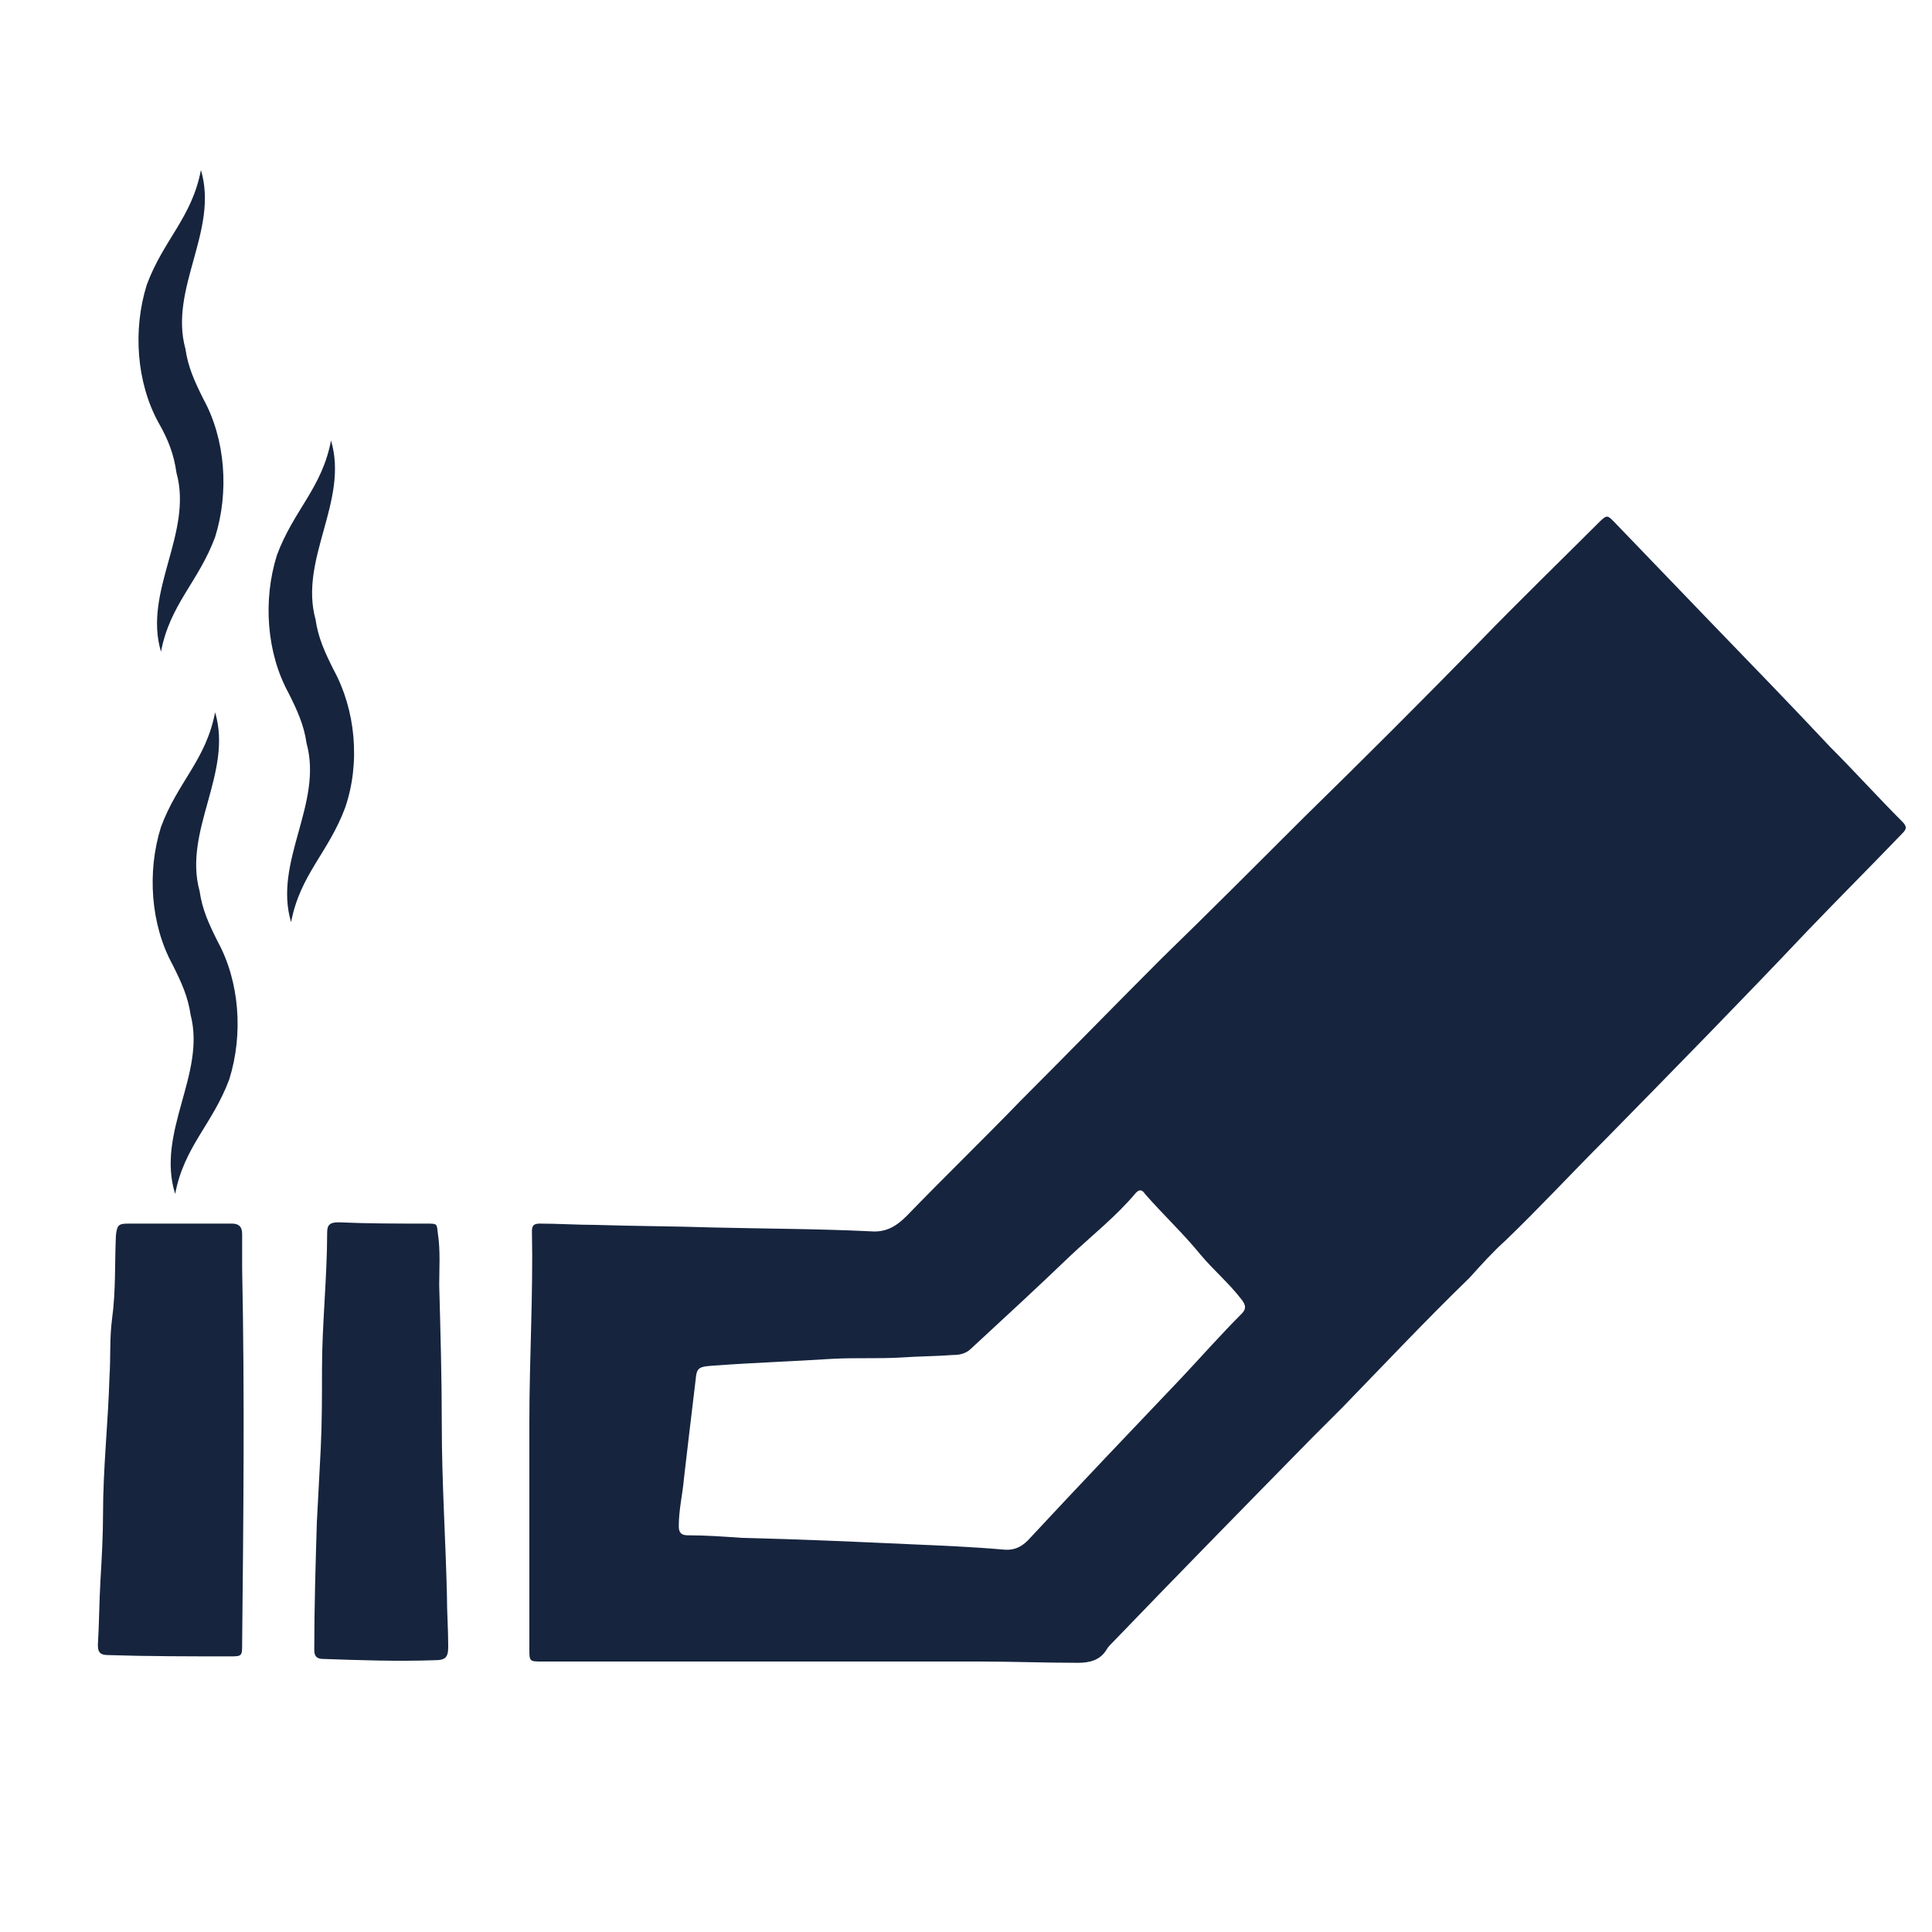 <?xml version="1.0" encoding="utf-8"?>
<!-- Generator: Adobe Illustrator 27.3.1, SVG Export Plug-In . SVG Version: 6.00 Build 0)  -->
<svg version="1.1" id="Layer_1" xmlns="http://www.w3.org/2000/svg" xmlns:xlink="http://www.w3.org/1999/xlink" x="0px" y="0px"
	 viewBox="0 0 150 150" style="enable-background:new 0 0 150 150;" xml:space="preserve">
<style type="text/css">
	.st0{fill:#16243E;}
</style>
<g>
	<path class="st0" d="M13.7,36.7c1.3,4.7-2.6,9.2-1.2,13.9c0.7-3.7,2.9-5.4,4.2-8.9c1.1-3.5,0.8-7.6-0.9-10.7
		c-0.7-1.4-1.2-2.5-1.4-3.9c-1.3-4.7,2.6-9.2,1.2-13.9c-0.7,3.7-2.9,5.4-4.2,8.9c-1.1,3.5-0.8,7.6,0.9,10.7
		C13.1,34.2,13.5,35.3,13.7,36.7z"/>
	<path class="st0" d="M18.8,98.5c0-0.9,0-1.8,0-2.7c0-0.6-0.3-0.8-0.8-0.8c-1.3,0-2.7,0-4,0v0c-1.3,0-2.6,0-4,0
		c-0.8,0-0.9,0.1-1,0.9c-0.1,2.2,0,4.3-0.3,6.5c-0.2,1.5-0.1,3-0.2,4.5c-0.1,3.5-0.5,7.1-0.5,10.6c0,1.7-0.1,3.5-0.2,5.2
		c-0.1,1.7-0.1,3.4-0.2,5c0,0.5,0.1,0.8,0.8,0.8c3.1,0.1,6.3,0.1,9.4,0.1c1,0,1,0,1-1C18.9,117.9,19,108.2,18.8,98.5z"/>
	<path class="st0" d="M13.6,92.7c0.7-3.7,2.9-5.4,4.2-8.9c1.1-3.5,0.8-7.6-0.9-10.7c-0.7-1.4-1.2-2.5-1.4-3.9
		c-1.3-4.7,2.6-9.2,1.2-13.9c-0.7,3.7-2.9,5.4-4.2,8.9c-1.1,3.5-0.8,7.6,0.9,10.7c0.7,1.4,1.2,2.5,1.4,3.9
		C16,83.4,12.1,87.9,13.6,92.7z"/>
	<path class="st0" d="M25.9,52c-0.7-1.4-1.2-2.5-1.4-3.9c-1.3-4.7,2.6-9.2,1.2-13.9c-0.7,3.7-2.9,5.4-4.2,8.9
		c-1.1,3.5-0.8,7.6,0.9,10.7c0.7,1.4,1.2,2.5,1.4,3.9c1.3,4.7-2.6,9.2-1.2,13.9c0.7-3.7,2.9-5.4,4.2-8.9C28,59.2,27.6,55.1,25.9,52z
		"/>
	<path class="st0" d="M147.7,63.8c-1.9-1.9-3.7-3.9-5.6-5.8c-3-3.2-6.1-6.4-9.1-9.5c-2.5-2.6-5.1-5.3-7.6-7.9
		c-0.6-0.6-0.6-0.7-1.3,0c-3.1,3.1-6.2,6.1-9.2,9.2c-4.5,4.6-9,9.1-13.6,13.6c-3.7,3.7-7.4,7.4-11.1,11c-3.7,3.7-7.3,7.4-11,11.1
		c-2.9,3-5.9,5.9-8.8,8.9c-0.8,0.8-1.6,1.3-2.8,1.2c-4.1-0.2-8.2-0.2-12.3-0.3c-3-0.1-6-0.1-9.1-0.2c-1.4,0-2.9-0.1-4.3-0.1
		c-0.5,0-0.6,0.2-0.6,0.6c0.1,4.9-0.2,9.9-0.2,14.8c0,1.8,0,3.7,0,5.5c0,4,0,8.1,0,12.1c0,1,0,1,1,1c11.3,0,22.6,0,33.9,0
		c2.6,0,5.1,0.1,7.7,0.1c0.9,0,1.7-0.2,2.2-1c0.1-0.2,0.3-0.4,0.5-0.6c5.1-5.3,10.2-10.5,15.4-15.8c0.8-0.8,1.6-1.6,2.4-2.4
		c3.3-3.4,6.5-6.8,9.9-10.1c0.9-1,1.8-2,2.8-2.9c2.6-2.5,5.1-5.2,7.7-7.8c5.3-5.4,10.6-10.8,15.8-16.3c2.4-2.5,4.9-5,7.3-7.5
		C148,64.4,148.1,64.2,147.7,63.8z M96.4,102c-1.6,1.6-3.1,3.3-4.6,4.9c-4,4.2-8,8.4-12,12.7c-0.6,0.6-1.2,0.8-2,0.7
		c-2.3-0.2-4.7-0.3-7-0.4c-4.4-0.2-8.8-0.4-13.2-0.5c-1.4-0.1-2.8-0.2-4.2-0.2c-0.5,0-0.7-0.2-0.7-0.7c0-1.3,0.3-2.5,0.4-3.7
		c0.3-2.6,0.6-5.1,0.9-7.6c0.1-1.1,0.2-1.1,1.8-1.2c2.7-0.2,5.7-0.3,8.8-0.5c1.8-0.1,3.5,0,5.3-0.1c1.4-0.1,2.8-0.1,4.1-0.2
		c0.5,0,1-0.1,1.4-0.5c2.6-2.4,5.2-4.8,7.7-7.2c1.7-1.6,3.6-3.1,5.1-4.9c0.3-0.3,0.5-0.2,0.7,0.1c1.4,1.6,3,3.1,4.3,4.7
		c1,1.2,2.2,2.2,3.2,3.5C96.7,101.3,96.8,101.6,96.4,102z"/>
	<path class="st0" d="M34.3,110.6c0-3.6-0.1-7.2-0.2-10.8c0-1.3,0.1-2.7-0.1-4C33.9,95,34,95,33.1,95c-2.3,0-4.6,0-6.8-0.1
		c-0.7,0-0.9,0.2-0.9,0.8c0,3.5-0.4,7.1-0.4,10.6c0,2.1,0,4.2-0.1,6.2c-0.1,1.9-0.2,3.8-0.3,5.7c-0.1,3.3-0.2,6.6-0.2,9.9
		c0,0.5,0.2,0.7,0.7,0.7c2.9,0.1,5.7,0.2,8.6,0.1c0.9,0,1.1-0.2,1.1-1.1c0-1.3-0.1-2.6-0.1-3.9C34.6,119.5,34.3,115.1,34.3,110.6z"
		/>
</g>
</svg>

